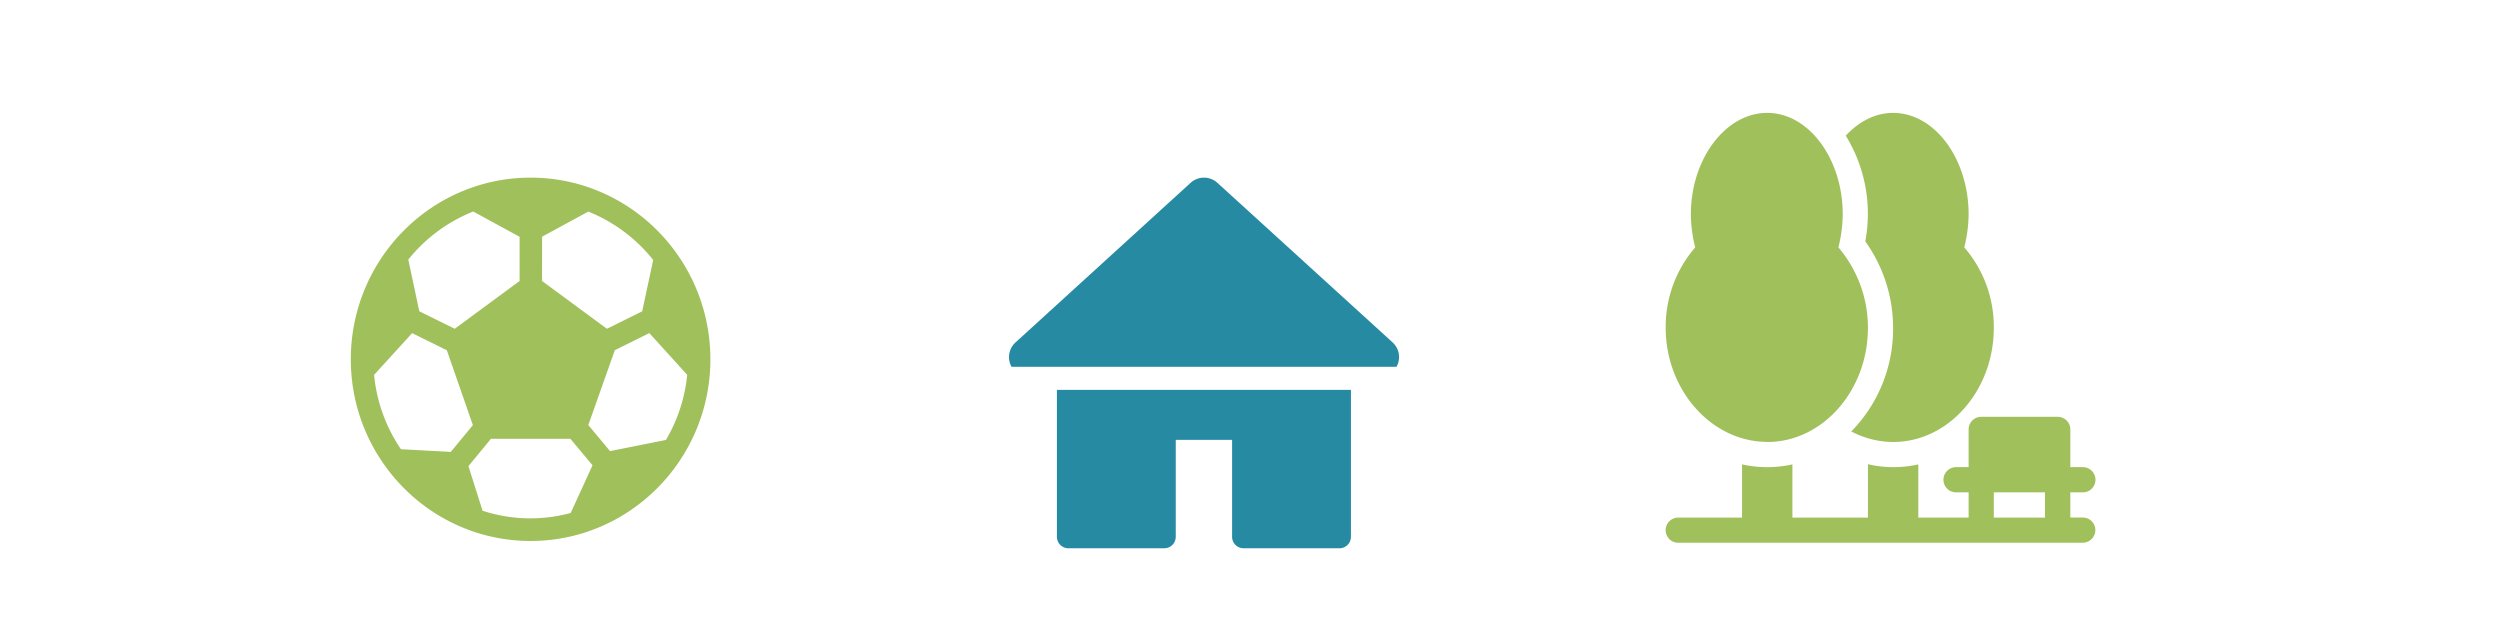 <svg id="Ebene_1" data-name="Ebene 1" xmlns="http://www.w3.org/2000/svg" viewBox="0 0 768 193.21"><defs><style>.cls-1{fill:#a0c05c;}.cls-2{fill:#278aa3;}</style></defs><title>weiche faktoren_grafik_freizeit</title><path class="cls-1" d="M187.41,138.58l-6.68-8,8.14-23,10.61-5.25,11.62,12.82a48.67,48.67,0,0,1-6.52,20Zm-12.09,19a47.08,47.08,0,0,1-27.08-.69L143.9,143.2l6.92-8.4h24.4l6.8,8.13ZM123.17,138a48.8,48.8,0,0,1-8.25-22.84l11.69-12.82,10.66,5.26,8,23-6.79,8.22Zm22.25-73,14.2,7.74V86.32L139.7,101l-10.89-5.37-3.38-15.88a48.46,48.46,0,0,1,20-14.79m21.1,7.75L180.72,65a48.53,48.53,0,0,1,19.94,14.86l-3.38,15.78L186.45,101,166.52,86.32ZM163,54.57c-30.45,0-55.23,25-55.23,55.81s24.78,55.81,55.23,55.81,55.23-25,55.23-55.81S193.46,54.57,163,54.57"/><path class="cls-1" d="M542.89,135.78c17.06,0,30.94-15.87,30.94-35.06A38.11,38.11,0,0,0,564.76,76a44,44,0,0,0,1.33-10.12c0-17.06-10.4-31.2-23.2-31.2s-23.46,14.14-23.46,31.2A43.38,43.38,0,0,0,520.77,76a37.25,37.25,0,0,0-9.07,24.68c0,19.19,14.13,35.06,31.19,35.06"/><path class="cls-1" d="M612.5,151.25h15.72V159H612.5Zm-96.94,15.47H639.82a3.87,3.87,0,1,0,0-7.74H636v-7.73h3.86a3.87,3.87,0,0,0,0-7.74H636v-11.6a3.86,3.86,0,0,0-3.87-3.86H608.63a3.86,3.86,0,0,0-3.87,3.86v11.6H600.9a3.87,3.87,0,0,0,0,7.74h3.86V159H589.3V142.66a35.37,35.37,0,0,1-7.74.85,34.1,34.1,0,0,1-7.73-.91V159h-23.2V142.66a35.62,35.62,0,0,1-15.47,0V159h-19.6a3.87,3.87,0,0,0,0,7.74"/><path class="cls-1" d="M573.05,74.2a45.6,45.6,0,0,1,8.51,26.52,45,45,0,0,1-12.84,31.82,27.81,27.81,0,0,0,12.84,3.24c17.06,0,30.94-15.87,30.94-35.06A37.31,37.31,0,0,0,603.43,76a44.18,44.18,0,0,0,1.33-10.12c0-17.06-10.4-31.2-23.2-31.2-5.53,0-10.55,2.71-14.54,7a45.81,45.81,0,0,1,6,32.45"/><path class="cls-2" d="M324.68,119.77v45.14a3.53,3.53,0,0,0,3.53,3.52h29.46a3.53,3.53,0,0,0,3.52-3.52V135.12H378.5v29.79a3.53,3.53,0,0,0,3.52,3.52h29.46a3.53,3.53,0,0,0,3.53-3.52V119.77Z"/><path class="cls-2" d="M310.74,112.68H429a5.33,5.33,0,0,0,.37-.76,6.11,6.11,0,0,0-1.59-6.76L374,56.18a6.12,6.12,0,0,0-8.27,0l-53.75,49a6.11,6.11,0,0,0-1.59,6.76A5.33,5.33,0,0,0,310.74,112.68Z"/></svg>